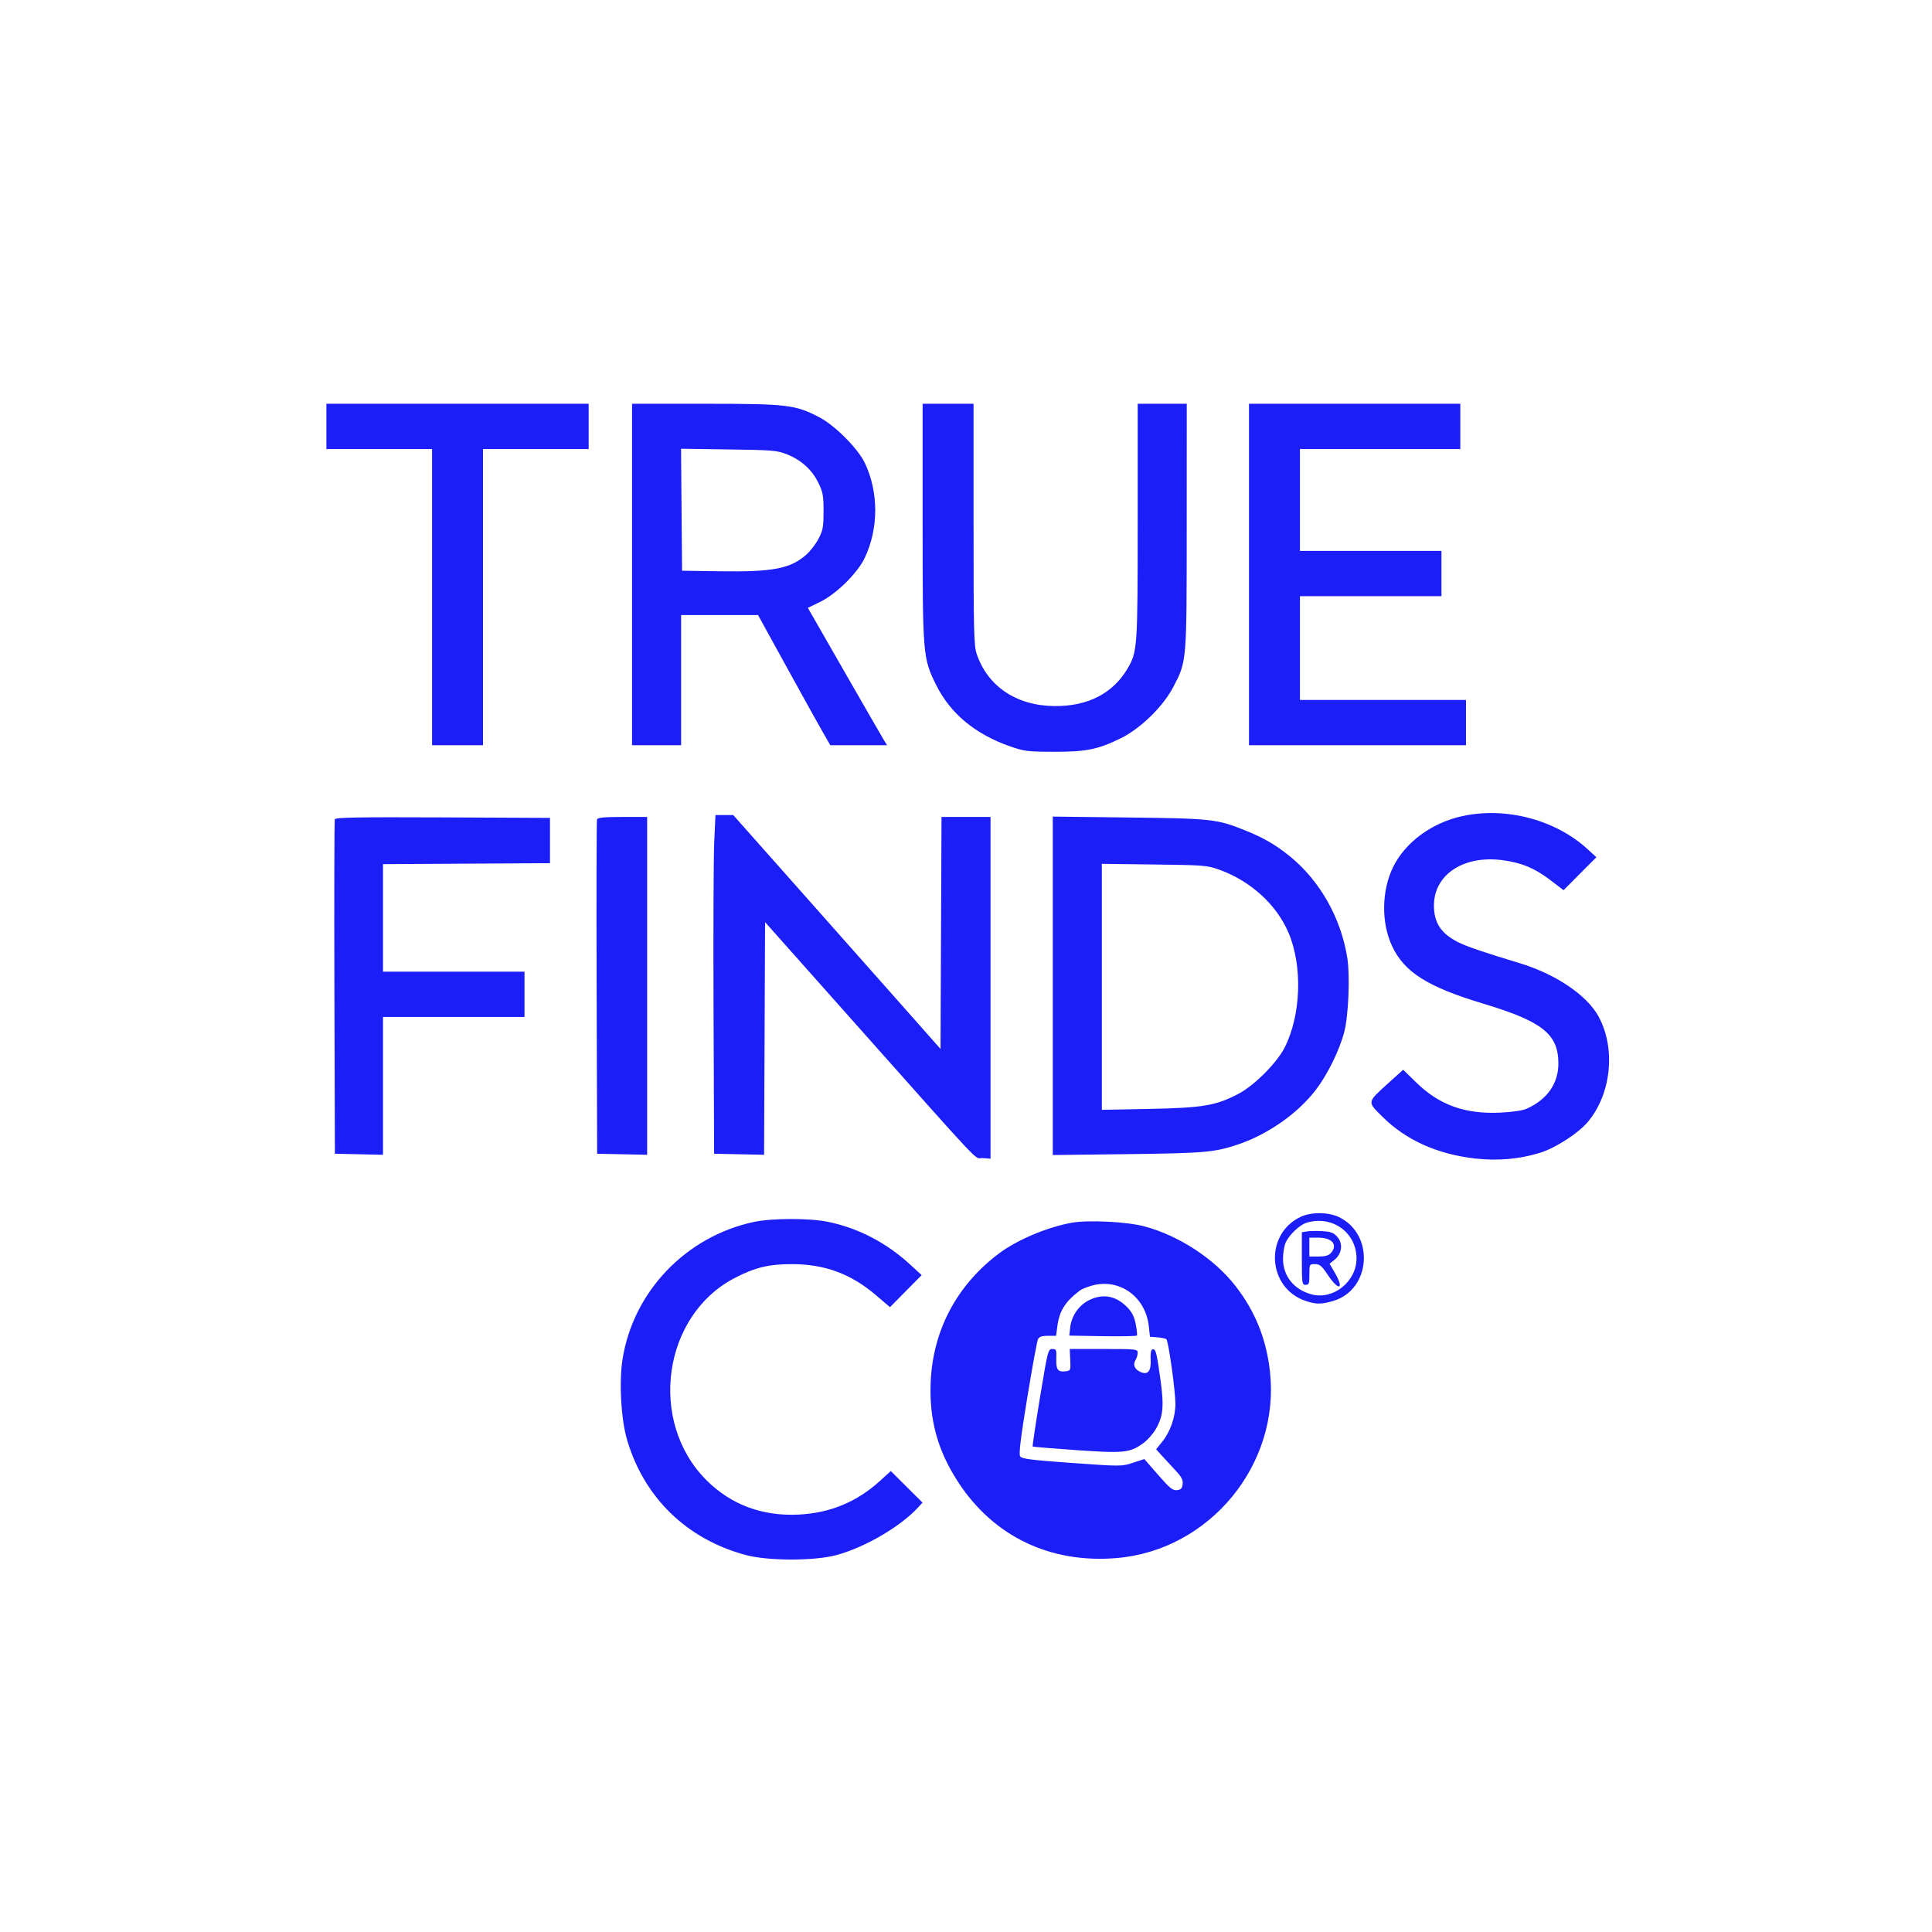 <svg version="1.0" preserveAspectRatio="xMidYMid meet" height="500" viewBox="0 0 375 375" zoomAndPan="magnify" width="500" xmlns:xlink="http://www.w3.org/1999/xlink" xmlns="http://www.w3.org/2000/svg"><path fill-rule="evenodd" fill-opacity="1" d="M 63.355 82.762 L 63.355 87.156 L 83.863 87.156 L 83.863 144.652 L 93.75 144.652 L 93.75 87.156 L 114.258 87.156 L 114.258 78.367 L 63.355 78.367 Z M 122.68 111.512 L 122.68 144.652 L 132.203 144.652 L 132.203 119.383 L 147.137 119.383 L 152.727 129.547 C 155.801 135.137 158.961 140.82 159.742 142.18 L 161.164 144.652 L 172.18 144.652 L 171.457 143.465 C 171.059 142.809 167.602 136.809 163.77 130.129 L 156.805 117.988 L 159.246 116.793 C 162.344 115.277 166.418 111.258 167.82 108.336 C 170.555 102.637 170.566 95.508 167.852 89.84 C 166.504 87.035 162.078 82.59 159.051 81.004 C 154.387 78.559 152.789 78.371 136.906 78.371 L 122.68 78.371 Z M 179.078 101.227 C 179.078 127.148 179.125 127.715 181.676 132.895 C 184.43 138.48 189.305 142.527 196.105 144.887 C 198.789 145.82 199.496 145.906 204.527 145.918 C 210.797 145.938 213.078 145.48 217.5 143.316 C 221.375 141.422 225.758 137.148 227.746 133.328 C 230.363 128.297 230.336 128.652 230.34 102.082 L 230.348 78.367 L 220.824 78.367 L 220.824 101.18 C 220.824 125.852 220.777 126.512 218.824 129.82 C 215.992 134.605 211.121 137.102 204.711 137.051 C 197.312 136.992 191.707 133.238 189.574 126.918 C 189.031 125.309 188.965 122.562 188.965 101.742 L 188.965 78.367 L 179.078 78.367 Z M 242.43 111.512 L 242.43 144.652 L 284.547 144.652 L 284.547 135.863 L 252.32 135.863 L 252.32 115.723 L 279.785 115.723 L 279.785 106.934 L 252.32 106.934 L 252.32 87.156 L 283.445 87.156 L 283.445 78.367 L 242.43 78.367 Z M 132.289 98.941 L 132.387 110.777 L 139.711 110.883 C 150.086 111.027 153.395 110.391 156.504 107.66 C 157.266 106.996 158.324 105.613 158.867 104.586 C 159.73 102.945 159.848 102.309 159.848 99.242 C 159.852 96.168 159.73 95.52 158.82 93.668 C 157.59 91.16 155.516 89.289 152.738 88.18 C 150.855 87.43 149.977 87.355 141.445 87.234 L 132.191 87.102 Z M 283.84 158.406 C 277.93 159.688 272.789 163.461 270.422 168.25 C 268.156 172.844 268.066 179.07 270.199 183.629 C 272.578 188.711 277.094 191.559 287.984 194.836 C 299.367 198.262 302.461 200.723 302.48 206.379 C 302.496 210.316 300.297 213.449 296.266 215.227 C 295.496 215.562 293.438 215.859 291.137 215.965 C 284.34 216.27 279.367 214.477 274.891 210.109 L 272.352 207.633 L 269.609 210.113 C 265.281 214.031 265.332 213.773 268.301 216.73 C 272.891 221.301 278.996 224.047 286.402 224.875 C 290.773 225.359 294.941 224.984 298.973 223.738 C 301.855 222.852 306.273 220.008 308.109 217.863 C 312.746 212.457 313.684 203.555 310.281 197.301 C 308.02 193.145 301.922 189.039 294.855 186.914 C 288.344 184.957 284.68 183.711 283.082 182.91 C 279.703 181.215 278.312 179.109 278.328 175.703 C 278.352 169.688 284.203 165.906 291.812 166.984 C 295.473 167.504 297.902 168.527 300.883 170.801 L 303.484 172.785 L 306.668 169.586 L 309.855 166.391 L 308.195 164.863 C 301.965 159.117 292.332 156.562 283.84 158.406 M 138.629 163.422 C 138.496 166.293 138.438 181.082 138.5 196.289 L 138.609 223.938 L 143.461 224.039 L 148.309 224.141 L 148.402 201.562 L 148.5 178.984 L 163.926 196.336 C 192.051 227.957 188.941 224.656 190.711 224.781 L 192.262 224.895 L 192.262 158.57 L 182.746 158.57 L 182.652 181.086 L 182.555 203.602 L 177.465 197.84 C 170.762 190.27 164.059 182.703 157.348 175.141 L 142.324 158.203 L 138.871 158.203 Z M 64.988 159.023 C 64.895 159.277 64.855 173.988 64.906 191.711 L 65.004 223.938 L 69.672 224.039 L 74.34 224.145 L 74.34 197.387 L 101.805 197.387 L 101.805 188.598 L 74.34 188.598 L 74.34 167.73 L 90.547 167.637 L 106.75 167.543 L 106.75 158.754 L 85.957 158.656 C 69.52 158.582 65.129 158.66 64.988 159.023 M 115.883 159.043 C 115.785 159.301 115.75 174.012 115.805 191.727 L 115.906 223.938 L 125.609 224.141 L 125.609 158.57 L 120.84 158.57 C 117.277 158.57 116.02 158.688 115.883 159.043 M 204.344 191.344 L 204.344 224.191 L 218.902 224.016 C 233.914 223.832 235.809 223.664 240.418 222.098 C 246.137 220.152 251.918 216.09 255.363 211.59 C 257.664 208.59 259.984 203.875 260.914 200.316 C 261.754 197.121 262.062 189.344 261.492 185.816 C 260.242 178.078 256.148 170.887 250.293 166.152 C 247.555 163.941 245.219 162.594 241.641 161.16 C 236.203 158.98 235.168 158.867 219.086 158.676 L 204.344 158.5 Z M 213.867 191.547 L 213.867 215.418 L 223.113 215.238 C 233.434 215.035 236.023 214.598 240.348 212.332 C 243.449 210.707 247.855 206.293 249.363 203.301 C 252.547 196.988 252.855 187.465 250.086 181.008 C 247.734 175.52 242.691 170.953 236.57 168.773 C 234.344 167.977 233.551 167.914 224.031 167.797 L 213.867 167.672 Z M 252.504 236.168 C 245.379 239.477 245.938 249.957 253.371 252.492 C 255.426 253.191 256.465 253.195 258.785 252.508 C 266.133 250.324 266.859 239.609 259.895 236.238 C 257.863 235.254 254.539 235.223 252.504 236.168 M 146.309 237.18 C 133.152 240 122.957 250.637 120.844 263.754 C 120.129 268.18 120.543 275.551 121.727 279.523 C 125.07 290.738 133.305 298.734 144.688 301.812 C 149.074 303 158.09 303.004 162.414 301.824 C 167.965 300.305 174.816 296.289 178.246 292.547 L 179.062 291.656 L 175.98 288.59 L 172.902 285.527 L 170.859 287.391 C 166.352 291.508 161.195 293.66 155.055 293.977 C 147.988 294.34 141.887 292.07 137.113 287.297 C 125.723 275.906 128.625 255.281 142.641 248.039 C 146.539 246.02 149.273 245.359 153.68 245.367 C 160.113 245.375 165.156 247.238 170.051 251.418 L 172.75 253.719 L 175.82 250.609 L 178.895 247.5 L 176.695 245.48 C 172.027 241.188 166.625 238.375 160.691 237.152 C 157.133 236.422 149.785 236.434 146.309 237.18 M 208.051 237.328 C 203.293 238.176 197.434 240.648 193.91 243.289 C 185.785 249.379 181.129 258.082 180.652 268.066 C 180.305 275.41 181.953 281.492 185.969 287.66 C 192.84 298.215 203.82 303.492 216.695 302.422 C 234.805 300.922 248.516 284.254 246.496 266.195 C 245.785 259.852 243.625 254.512 239.766 249.559 C 235.664 244.297 228.777 239.801 222.105 238.031 C 218.738 237.137 211.23 236.758 208.051 237.328 M 253.637 237.32 C 252.266 237.73 250.176 239.719 249.527 241.23 C 249.25 241.879 249.027 243.277 249.031 244.344 C 249.039 247.691 251.152 250.316 254.578 251.238 C 258.789 252.371 263.32 248.734 263.297 244.238 C 263.273 239.211 258.57 235.844 253.637 237.32 M 253.691 239.012 L 252.688 239.184 L 252.688 244.285 C 252.688 249.145 252.723 249.391 253.418 249.391 C 254.062 249.391 254.152 249.145 254.152 247.375 C 254.152 245.387 254.164 245.363 255.238 245.363 C 256.156 245.363 256.547 245.688 257.711 247.441 C 259.895 250.723 261.012 250.312 259.039 246.949 L 258.07 245.293 L 259.051 244.504 C 260.473 243.359 260.711 241.398 259.59 240.098 C 258.883 239.281 258.363 239.074 256.715 238.969 C 255.605 238.898 254.246 238.918 253.691 239.012 M 254.148 242.066 L 254.148 243.895 L 255.926 243.895 C 257.18 243.895 257.875 243.699 258.305 243.227 C 259.723 241.66 258.602 240.234 255.957 240.234 L 254.148 240.234 Z M 211.965 249.527 C 211.02 249.785 209.949 250.223 209.586 250.5 C 206.766 252.637 205.625 254.441 205.234 257.395 L 204.984 259.277 L 203.395 259.277 C 202.254 259.277 201.715 259.457 201.477 259.918 C 201.297 260.27 200.355 265.398 199.387 271.312 C 198.109 279.117 197.73 282.23 198.004 282.664 C 198.32 283.164 199.992 283.379 208.031 283.957 C 217.598 284.641 217.699 284.641 219.898 283.926 L 222.117 283.203 L 224.797 286.277 C 227.059 288.871 227.629 289.332 228.453 289.238 C 229.227 289.148 229.457 288.902 229.551 288.066 C 229.648 287.234 229.332 286.652 228.082 285.32 C 227.207 284.391 226.02 283.109 225.449 282.469 L 224.406 281.309 L 225.559 279.875 C 227.168 277.871 228.148 275.07 228.148 272.477 C 228.148 269.996 226.801 260.344 226.402 259.953 C 226.254 259.809 225.477 259.641 224.672 259.578 L 223.207 259.461 L 222.988 257.445 C 222.363 251.691 217.312 248.062 211.965 249.527 M 211.363 252.371 C 209.418 253.336 207.984 255.406 207.734 257.605 L 207.551 259.242 L 214.039 259.352 C 217.609 259.41 220.594 259.355 220.676 259.223 C 220.754 259.094 220.656 258.109 220.453 257.039 C 220.191 255.66 219.734 254.723 218.898 253.844 C 216.672 251.504 214.125 251.008 211.363 252.371 M 201.863 271.238 C 201.012 276.41 200.371 280.695 200.441 280.762 C 200.508 280.832 204.324 281.148 208.914 281.469 C 218.191 282.113 219.32 281.996 221.918 280.113 C 222.699 279.547 223.762 278.363 224.281 277.48 C 225.805 274.879 225.977 272.984 225.195 267.426 C 224.469 262.289 224.309 261.719 223.648 261.938 C 223.402 262.02 223.281 262.809 223.34 263.906 C 223.457 266.156 222.797 266.949 221.352 266.293 C 220.215 265.773 219.848 264.883 220.402 263.996 C 220.633 263.621 220.824 262.984 220.824 262.578 C 220.824 261.867 220.598 261.84 214.23 261.84 L 207.637 261.84 L 207.73 263.945 C 207.824 266.02 207.809 266.055 206.773 266.172 C 205.312 266.34 204.949 265.824 205.027 263.688 C 205.086 261.988 205.023 261.84 204.254 261.84 C 203.438 261.84 203.363 262.137 201.863 271.238" fill="#1b1ef7"></path></svg>